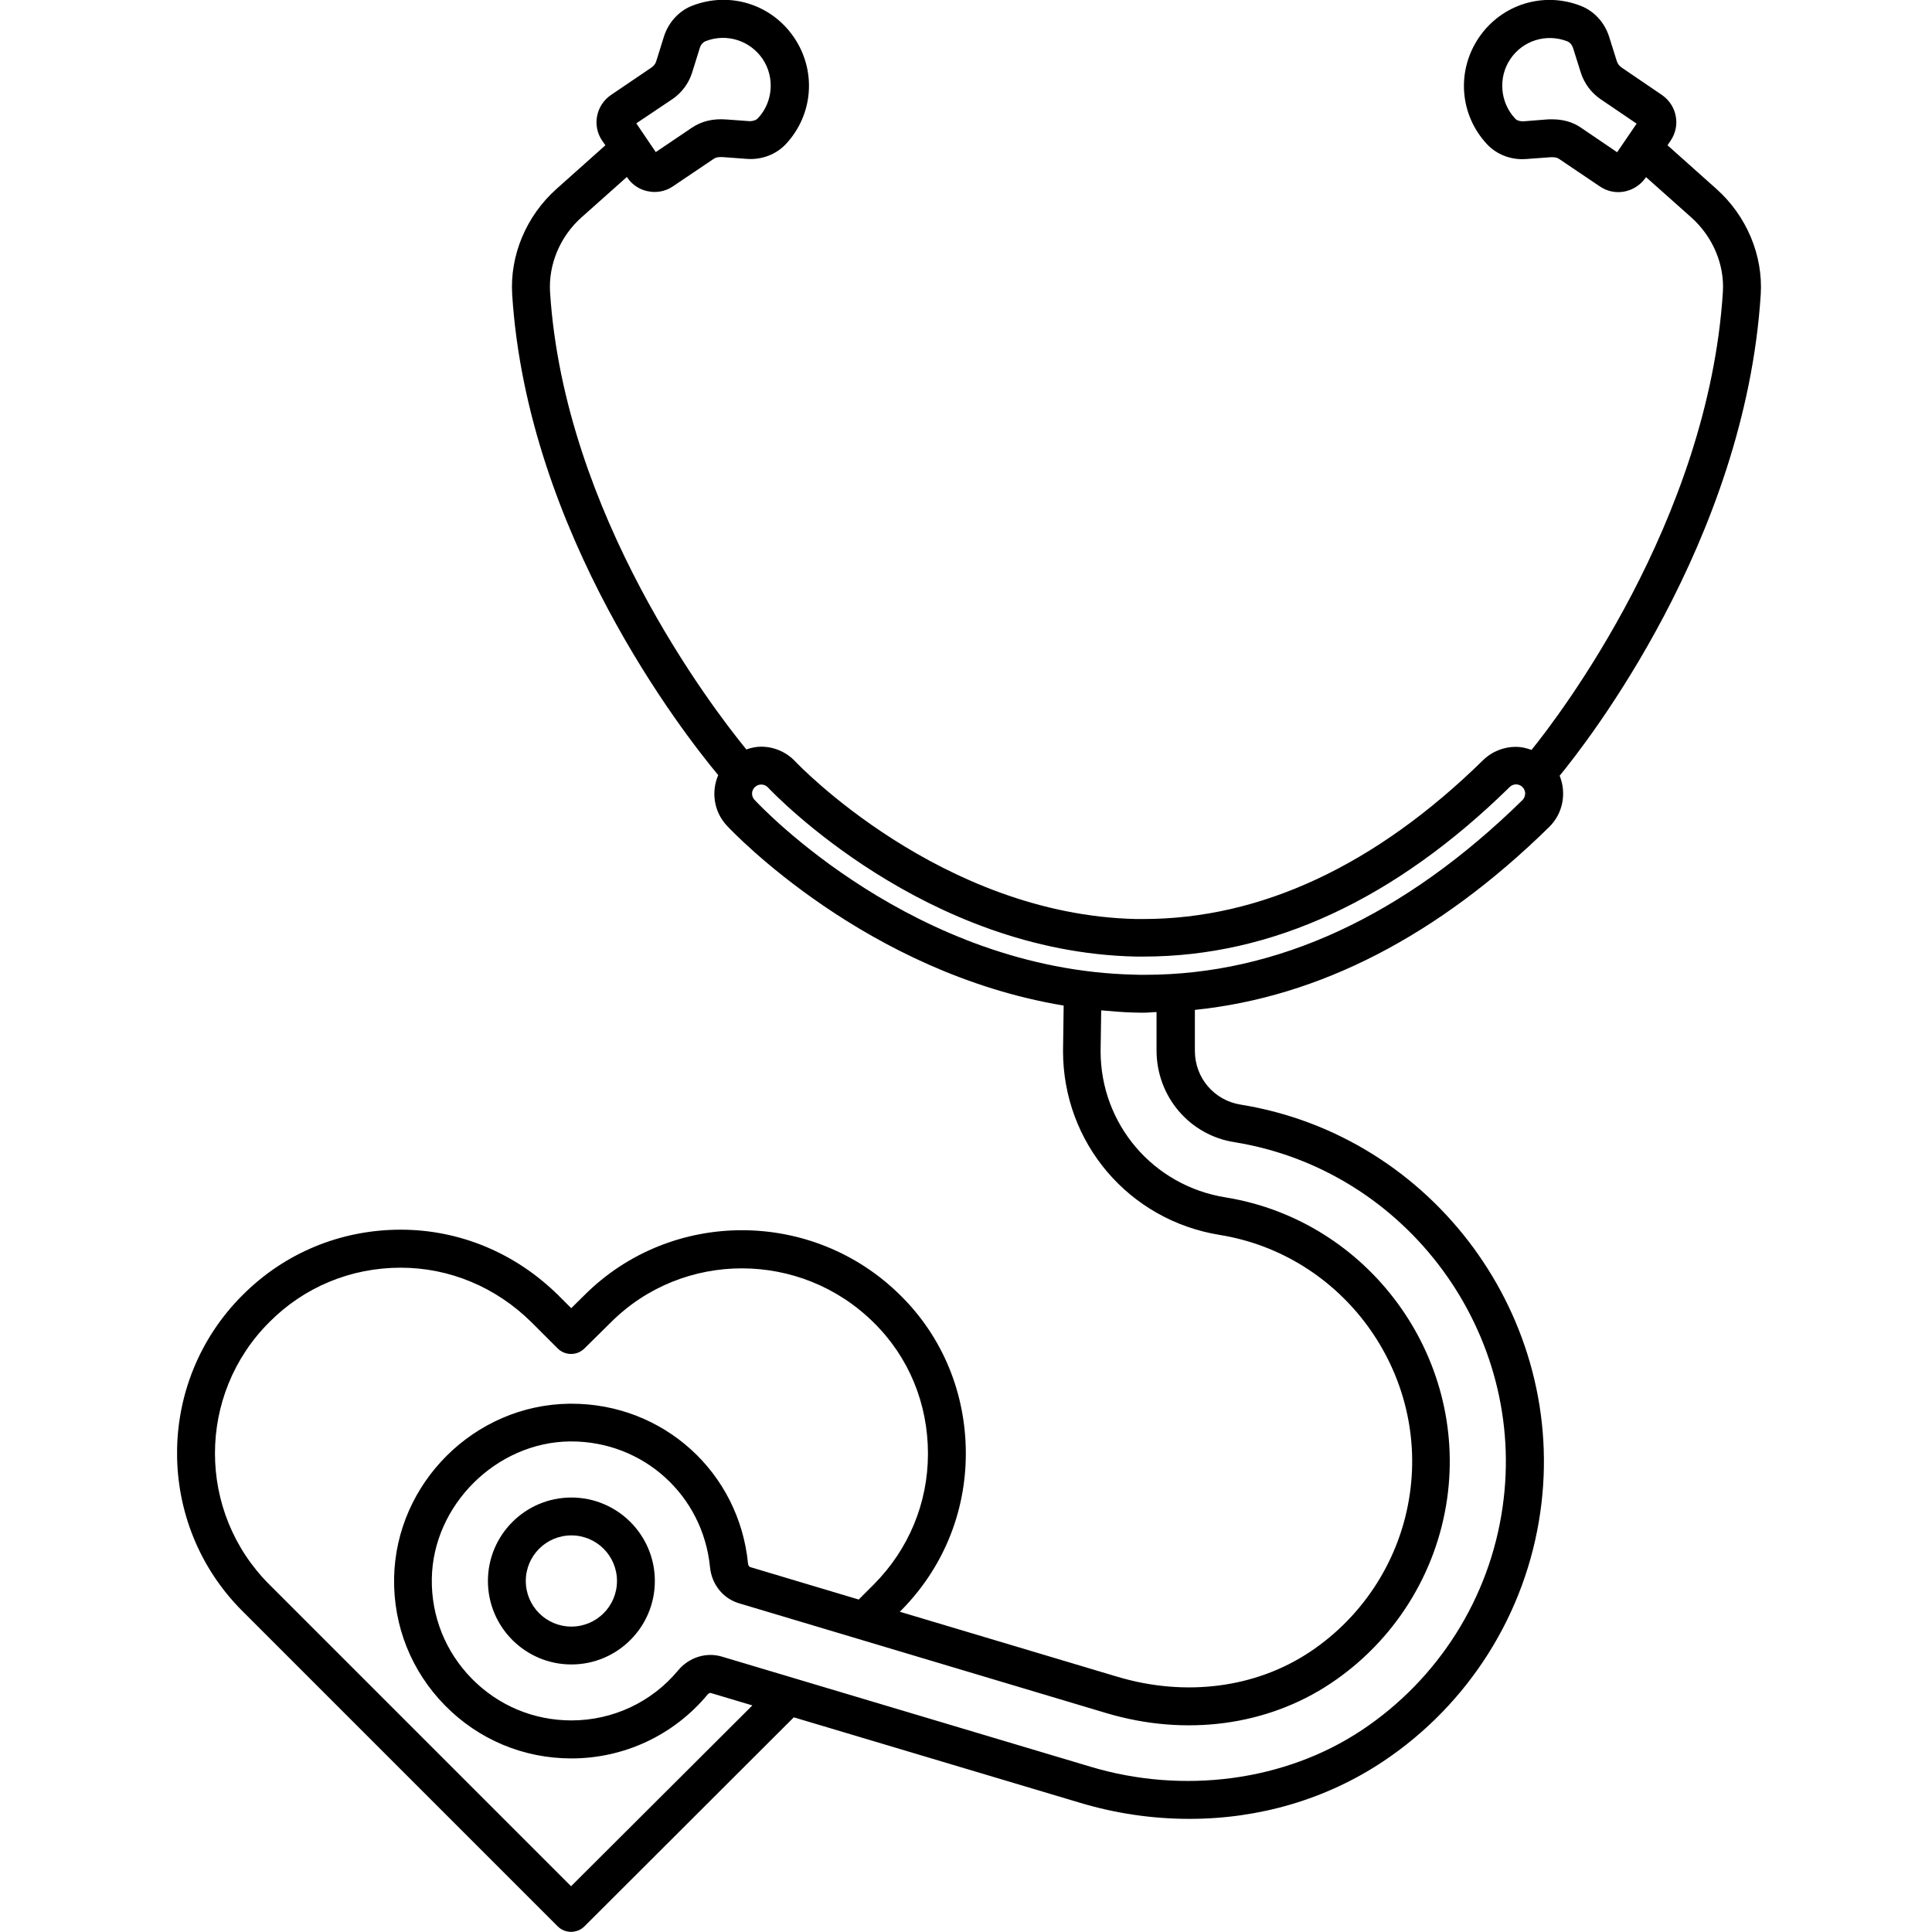 <svg width="120" height="120" viewBox="0 0 120 120" fill="none" xmlns="http://www.w3.org/2000/svg">
<g clip-path="url(#clip0_7_1278)">
<path d="M35.49 93.014C32.629 93.014 30.306 95.338 30.306 98.198C30.306 101.059 32.629 103.382 35.49 103.382C38.35 103.382 40.674 101.059 40.674 98.198C40.674 95.338 38.35 93.014 35.49 93.014ZM35.49 101.03C33.925 101.03 32.658 99.763 32.658 98.198C32.658 96.634 33.925 95.366 35.49 95.366C37.054 95.366 38.322 96.634 38.322 98.198C38.322 99.763 37.054 101.03 35.49 101.03Z" fill="black"/>
<path d="M109.362 18.298C109.515 15.859 108.488 13.411 106.606 11.731L103.573 9.024L103.765 8.736C104.072 8.285 104.187 7.738 104.082 7.2C103.976 6.662 103.669 6.202 103.218 5.894L100.722 4.195C100.578 4.099 100.482 3.965 100.424 3.802L99.944 2.275C99.666 1.402 99.013 0.682 98.187 0.365C95.864 -0.547 93.253 0.269 91.851 2.342C90.45 4.416 90.661 7.133 92.36 8.957C92.974 9.61 93.867 9.946 94.779 9.878L96.21 9.773C96.642 9.734 96.786 9.83 96.862 9.888L99.368 11.578C99.723 11.818 100.117 11.933 100.51 11.933C101.163 11.933 101.806 11.616 102.21 11.04L102.238 11.002L105.042 13.498C106.386 14.698 107.125 16.435 107.01 18.154C106.098 32.371 96.814 44.496 95.125 46.579C94.808 46.464 94.482 46.387 94.155 46.387C93.416 46.387 92.677 46.666 92.11 47.222C85.419 53.779 78.277 57.082 71.019 57.082C70.875 57.082 70.722 57.082 70.568 57.082C58.443 56.813 49.496 47.405 49.41 47.309C48.834 46.694 48.056 46.378 47.278 46.378C46.962 46.378 46.654 46.445 46.357 46.55C44.226 43.939 35.048 31.968 34.165 18.144C34.059 16.426 34.789 14.678 36.133 13.488L38.936 10.992L38.965 11.03C39.358 11.616 40.002 11.923 40.664 11.923C41.058 11.923 41.461 11.808 41.806 11.568L44.312 9.878C44.389 9.83 44.523 9.725 44.965 9.763L46.395 9.869C47.307 9.936 48.2 9.6 48.814 8.947C50.514 7.123 50.725 4.406 49.323 2.333C47.922 0.259 45.32 -0.547 42.997 0.355C42.171 0.672 41.518 1.392 41.24 2.266L40.76 3.802C40.712 3.965 40.606 4.099 40.462 4.195L37.957 5.894C37.016 6.528 36.766 7.805 37.4 8.736L37.602 9.024L34.568 11.731C32.686 13.411 31.659 15.859 31.813 18.298C32.763 33.158 42.45 45.552 44.61 48.144C44.168 49.171 44.331 50.41 45.147 51.283C45.531 51.696 53.806 60.422 66.066 62.458L66.027 65.28C66.027 70.992 70.117 75.792 75.762 76.704C83.365 77.933 88.664 85.133 87.57 92.765C87.003 96.768 84.738 100.358 81.358 102.605C77.998 104.842 73.64 105.408 69.416 104.15L55.89 100.109L55.928 100.07C58.549 97.45 59.989 93.974 59.989 90.278C59.989 86.525 58.539 83.03 55.928 80.458C50.485 75.062 41.672 75.062 36.286 80.458L35.48 81.254L34.683 80.458C32.024 77.827 28.549 76.378 24.891 76.378C21.157 76.378 17.662 77.827 15.051 80.458C9.646 85.862 9.646 94.656 15.051 100.061L34.635 119.645C34.866 119.875 35.163 119.99 35.47 119.99C35.768 119.99 36.075 119.875 36.306 119.645L49.304 106.666L67.083 111.974C69.291 112.637 71.576 112.973 73.88 112.973C78.238 112.973 82.395 111.744 85.899 109.411C91.218 105.869 94.779 100.224 95.672 93.917C97.39 81.907 89.048 70.55 77.067 68.611C75.416 68.352 74.216 66.95 74.216 65.27V62.726C81.944 61.93 89.326 58.128 96.219 51.37C97.093 50.515 97.304 49.248 96.872 48.182C98.504 46.195 108.382 33.619 109.362 18.298ZM100.443 9.456L98.197 7.93C97.678 7.574 97.083 7.411 96.392 7.411C96.286 7.411 96.171 7.411 96.056 7.421L94.616 7.536C94.395 7.536 94.213 7.488 94.098 7.354C93.166 6.355 93.042 4.8 93.81 3.667C94.587 2.515 96.037 2.064 97.342 2.563C97.506 2.63 97.64 2.784 97.707 2.986L98.187 4.512C98.398 5.174 98.83 5.76 99.406 6.154L101.653 7.68L100.443 9.456ZM41.768 6.154C42.344 5.76 42.776 5.184 42.987 4.512L43.467 2.976C43.525 2.774 43.669 2.621 43.832 2.554C45.128 2.054 46.578 2.506 47.365 3.658C48.133 4.79 48.018 6.346 47.077 7.344C46.952 7.469 46.77 7.526 46.558 7.526L45.128 7.421C44.283 7.354 43.582 7.526 42.978 7.93L40.731 9.446L39.522 7.661L41.768 6.154ZM35.47 117.158L16.722 98.41C12.229 93.917 12.229 86.621 16.722 82.128C18.891 79.939 21.79 78.739 24.891 78.739C27.925 78.739 30.814 79.949 33.022 82.138L34.635 83.75C35.096 84.211 35.835 84.211 36.296 83.76L37.938 82.138C42.421 77.654 49.746 77.664 54.267 82.147C56.437 84.278 57.637 87.168 57.637 90.288C57.637 93.36 56.437 96.24 54.267 98.419L53.336 99.35L46.597 97.334C46.52 97.315 46.472 97.21 46.462 97.123C45.906 91.44 41.202 87.187 35.499 87.187C35.461 87.187 35.413 87.187 35.374 87.187C29.47 87.254 24.584 92.112 24.478 98.016C24.43 101.002 25.554 103.805 27.637 105.926C29.72 108.048 32.514 109.219 35.49 109.219C38.763 109.219 41.845 107.779 43.938 105.264C43.995 105.197 44.082 105.13 44.158 105.158L46.731 105.926L35.47 117.158ZM76.683 70.944C87.406 72.682 94.875 82.848 93.33 93.6C92.533 99.235 89.346 104.294 84.584 107.462C79.813 110.64 73.486 111.456 67.746 109.738L44.83 102.893C43.861 102.605 42.795 102.941 42.123 103.747C40.482 105.725 38.062 106.858 35.49 106.858C33.147 106.858 30.949 105.936 29.307 104.266C27.666 102.595 26.782 100.387 26.821 98.045C26.898 93.485 30.824 89.587 35.384 89.53C35.413 89.53 35.451 89.53 35.48 89.53C39.963 89.53 43.659 92.87 44.101 97.344C44.206 98.41 44.907 99.283 45.896 99.581L68.725 106.406C73.63 107.866 78.699 107.194 82.645 104.563C86.581 101.942 89.221 97.757 89.883 93.091C91.15 84.202 84.978 75.802 76.117 74.371C71.624 73.651 68.36 69.821 68.36 65.29L68.398 62.755C69.051 62.813 69.714 62.87 70.386 62.89C70.626 62.899 70.856 62.899 71.096 62.899C71.346 62.899 71.586 62.861 71.835 62.861V65.28C71.854 68.122 73.89 70.512 76.683 70.944ZM94.558 49.699C87.214 56.899 79.323 60.547 71.115 60.547C70.894 60.547 70.683 60.547 70.462 60.538C56.792 60.23 47.269 50.112 46.866 49.68C46.731 49.536 46.712 49.382 46.712 49.277C46.712 49.171 46.75 49.018 46.894 48.883C47.029 48.758 47.173 48.73 47.278 48.73C47.374 48.73 47.547 48.749 47.701 48.912C48.094 49.325 57.454 59.136 70.549 59.414H71.038C78.997 59.414 86.648 55.872 93.771 48.883C93.906 48.749 94.059 48.72 94.165 48.72C94.27 48.72 94.434 48.749 94.568 48.893C94.702 49.027 94.731 49.181 94.731 49.296C94.722 49.411 94.693 49.565 94.558 49.699Z" fill="black"/>
</g>
<defs>
<clipPath id="clip0_7_1278">
<rect width="98.381" height="120" fill="white" transform="translate(11)"/>
</clipPath>
</defs>
</svg>
